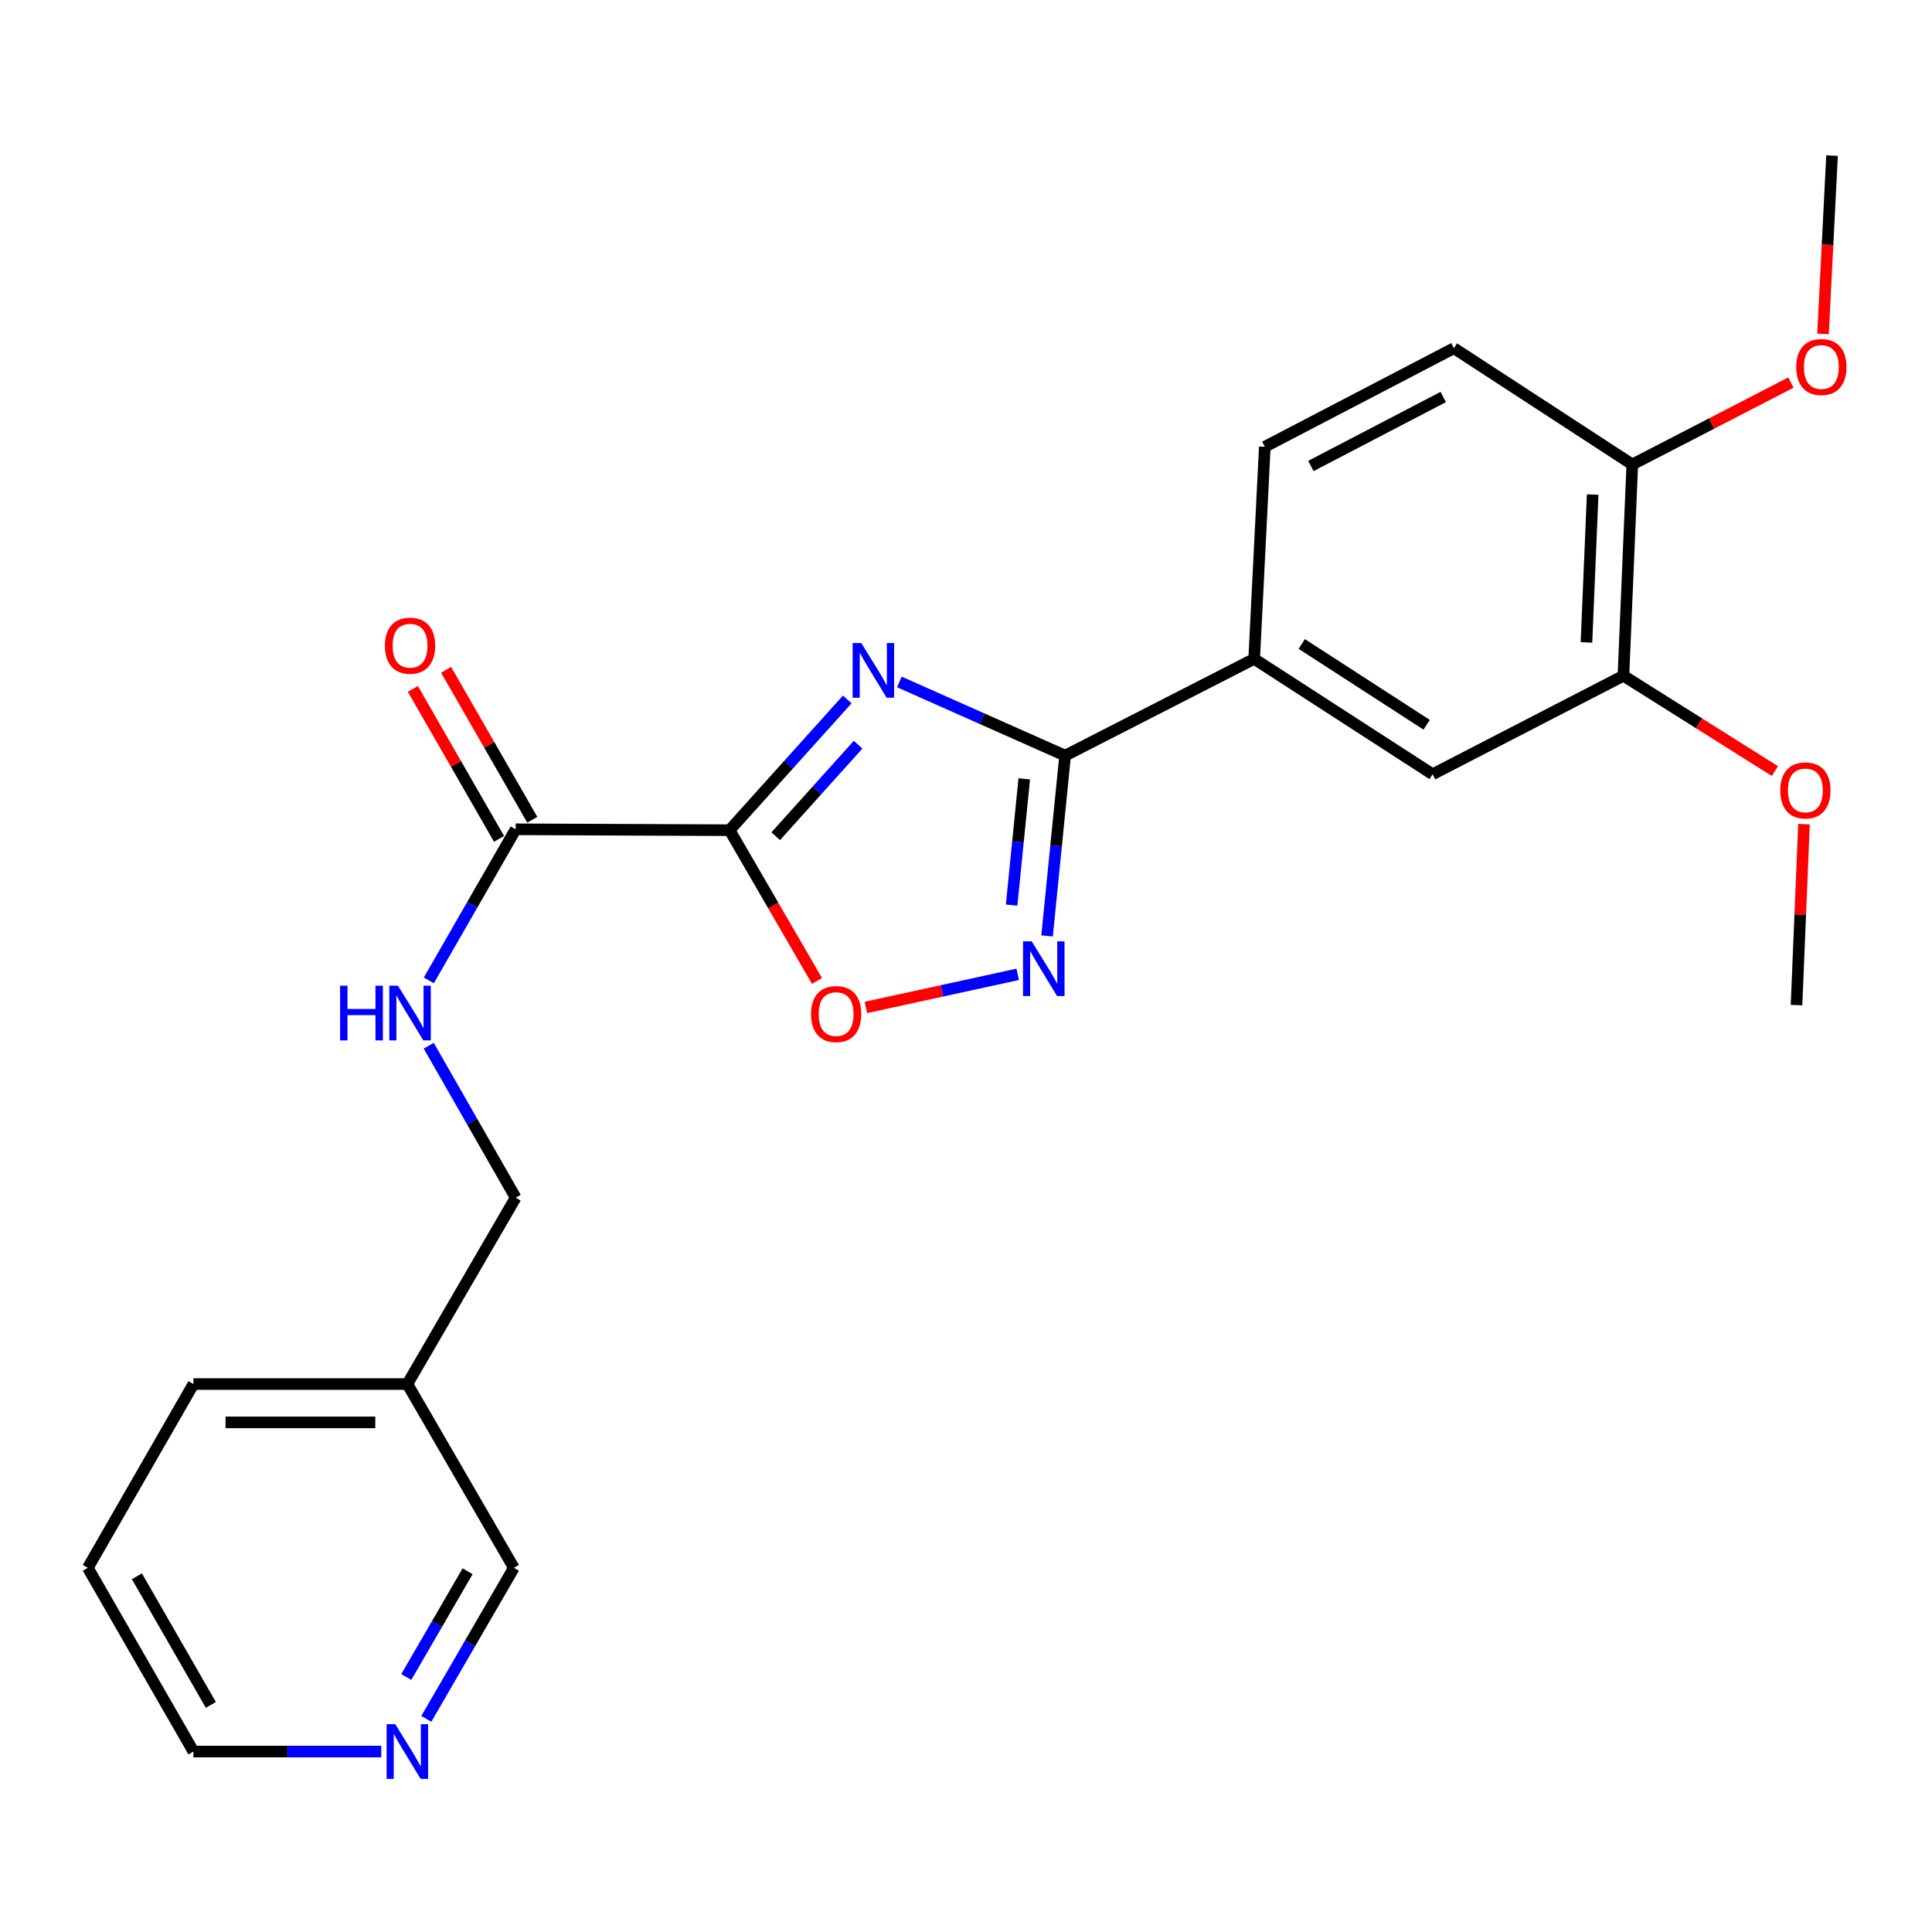 <?xml version='1.0' encoding='iso-8859-1'?>
<svg version='1.1' baseProfile='full'
              xmlns='http://www.w3.org/2000/svg'
                      xmlns:rdkit='http://www.rdkit.org/xml'
                      xmlns:xlink='http://www.w3.org/1999/xlink'
                  xml:space='preserve'
width='1000px' height='1000px' viewBox='0 0 1000 1000'>
<!-- END OF HEADER -->
<rect style='opacity:1.0;fill:#FFFFFF;stroke:none' width='1000' height='1000' x='0' y='0'> </rect>
<path class='bond-0' d='M 438.537,362.021 L 408.082,395.863' style='fill:none;fill-rule:evenodd;stroke:#0000FF;stroke-width:6px;stroke-linecap:butt;stroke-linejoin:miter;stroke-opacity:1' />
<path class='bond-0' d='M 408.082,395.863 L 377.628,429.705' style='fill:none;fill-rule:evenodd;stroke:#000000;stroke-width:6px;stroke-linecap:butt;stroke-linejoin:miter;stroke-opacity:1' />
<path class='bond-0' d='M 444.15,385.446 L 422.832,409.136' style='fill:none;fill-rule:evenodd;stroke:#0000FF;stroke-width:6px;stroke-linecap:butt;stroke-linejoin:miter;stroke-opacity:1' />
<path class='bond-0' d='M 422.832,409.136 L 401.513,432.825' style='fill:none;fill-rule:evenodd;stroke:#000000;stroke-width:6px;stroke-linecap:butt;stroke-linejoin:miter;stroke-opacity:1' />
<path class='bond-1' d='M 465.514,352.976 L 508.409,372.044' style='fill:none;fill-rule:evenodd;stroke:#0000FF;stroke-width:6px;stroke-linecap:butt;stroke-linejoin:miter;stroke-opacity:1' />
<path class='bond-1' d='M 508.409,372.044 L 551.304,391.111' style='fill:none;fill-rule:evenodd;stroke:#000000;stroke-width:6px;stroke-linecap:butt;stroke-linejoin:miter;stroke-opacity:1' />
<path class='bond-3' d='M 377.628,429.705 L 400.254,468.721' style='fill:none;fill-rule:evenodd;stroke:#000000;stroke-width:6px;stroke-linecap:butt;stroke-linejoin:miter;stroke-opacity:1' />
<path class='bond-3' d='M 400.254,468.721 L 422.88,507.737' style='fill:none;fill-rule:evenodd;stroke:#FF0000;stroke-width:6px;stroke-linecap:butt;stroke-linejoin:miter;stroke-opacity:1' />
<path class='bond-4' d='M 377.628,429.705 L 266.907,429.242' style='fill:none;fill-rule:evenodd;stroke:#000000;stroke-width:6px;stroke-linecap:butt;stroke-linejoin:miter;stroke-opacity:1' />
<path class='bond-2' d='M 551.304,391.111 L 546.629,437.78' style='fill:none;fill-rule:evenodd;stroke:#000000;stroke-width:6px;stroke-linecap:butt;stroke-linejoin:miter;stroke-opacity:1' />
<path class='bond-2' d='M 546.629,437.78 L 541.954,484.449' style='fill:none;fill-rule:evenodd;stroke:#0000FF;stroke-width:6px;stroke-linecap:butt;stroke-linejoin:miter;stroke-opacity:1' />
<path class='bond-2' d='M 530.158,403.134 L 526.885,435.803' style='fill:none;fill-rule:evenodd;stroke:#000000;stroke-width:6px;stroke-linecap:butt;stroke-linejoin:miter;stroke-opacity:1' />
<path class='bond-2' d='M 526.885,435.803 L 523.613,468.471' style='fill:none;fill-rule:evenodd;stroke:#0000FF;stroke-width:6px;stroke-linecap:butt;stroke-linejoin:miter;stroke-opacity:1' />
<path class='bond-5' d='M 551.304,391.111 L 649.16,341.031' style='fill:none;fill-rule:evenodd;stroke:#000000;stroke-width:6px;stroke-linecap:butt;stroke-linejoin:miter;stroke-opacity:1' />
<path class='bond-24' d='M 526.768,504.32 L 487.476,512.884' style='fill:none;fill-rule:evenodd;stroke:#0000FF;stroke-width:6px;stroke-linecap:butt;stroke-linejoin:miter;stroke-opacity:1' />
<path class='bond-24' d='M 487.476,512.884 L 448.183,521.448' style='fill:none;fill-rule:evenodd;stroke:#FF0000;stroke-width:6px;stroke-linecap:butt;stroke-linejoin:miter;stroke-opacity:1' />
<path class='bond-6' d='M 266.907,429.242 L 244.431,468.346' style='fill:none;fill-rule:evenodd;stroke:#000000;stroke-width:6px;stroke-linecap:butt;stroke-linejoin:miter;stroke-opacity:1' />
<path class='bond-6' d='M 244.431,468.346 L 221.956,507.45' style='fill:none;fill-rule:evenodd;stroke:#0000FF;stroke-width:6px;stroke-linecap:butt;stroke-linejoin:miter;stroke-opacity:1' />
<path class='bond-10' d='M 275.509,424.298 L 253.205,385.493' style='fill:none;fill-rule:evenodd;stroke:#000000;stroke-width:6px;stroke-linecap:butt;stroke-linejoin:miter;stroke-opacity:1' />
<path class='bond-10' d='M 253.205,385.493 L 230.902,346.689' style='fill:none;fill-rule:evenodd;stroke:#FF0000;stroke-width:6px;stroke-linecap:butt;stroke-linejoin:miter;stroke-opacity:1' />
<path class='bond-10' d='M 258.305,434.186 L 236.002,395.381' style='fill:none;fill-rule:evenodd;stroke:#000000;stroke-width:6px;stroke-linecap:butt;stroke-linejoin:miter;stroke-opacity:1' />
<path class='bond-10' d='M 236.002,395.381 L 213.699,356.577' style='fill:none;fill-rule:evenodd;stroke:#FF0000;stroke-width:6px;stroke-linecap:butt;stroke-linejoin:miter;stroke-opacity:1' />
<path class='bond-7' d='M 649.16,341.031 L 741.515,400.757' style='fill:none;fill-rule:evenodd;stroke:#000000;stroke-width:6px;stroke-linecap:butt;stroke-linejoin:miter;stroke-opacity:1' />
<path class='bond-7' d='M 673.788,333.328 L 738.437,375.136' style='fill:none;fill-rule:evenodd;stroke:#000000;stroke-width:6px;stroke-linecap:butt;stroke-linejoin:miter;stroke-opacity:1' />
<path class='bond-12' d='M 649.16,341.031 L 654.661,231.248' style='fill:none;fill-rule:evenodd;stroke:#000000;stroke-width:6px;stroke-linecap:butt;stroke-linejoin:miter;stroke-opacity:1' />
<path class='bond-15' d='M 221.916,541.265 L 244.411,580.591' style='fill:none;fill-rule:evenodd;stroke:#0000FF;stroke-width:6px;stroke-linecap:butt;stroke-linejoin:miter;stroke-opacity:1' />
<path class='bond-15' d='M 244.411,580.591 L 266.907,619.916' style='fill:none;fill-rule:evenodd;stroke:#000000;stroke-width:6px;stroke-linecap:butt;stroke-linejoin:miter;stroke-opacity:1' />
<path class='bond-8' d='M 741.515,400.757 L 840.286,349.762' style='fill:none;fill-rule:evenodd;stroke:#000000;stroke-width:6px;stroke-linecap:butt;stroke-linejoin:miter;stroke-opacity:1' />
<path class='bond-16' d='M 840.286,349.762 L 879.483,374.432' style='fill:none;fill-rule:evenodd;stroke:#000000;stroke-width:6px;stroke-linecap:butt;stroke-linejoin:miter;stroke-opacity:1' />
<path class='bond-16' d='M 879.483,374.432 L 918.679,399.102' style='fill:none;fill-rule:evenodd;stroke:#FF0000;stroke-width:6px;stroke-linecap:butt;stroke-linejoin:miter;stroke-opacity:1' />
<path class='bond-25' d='M 840.286,349.762 L 844.872,240.408' style='fill:none;fill-rule:evenodd;stroke:#000000;stroke-width:6px;stroke-linecap:butt;stroke-linejoin:miter;stroke-opacity:1' />
<path class='bond-25' d='M 821.149,332.527 L 824.359,255.98' style='fill:none;fill-rule:evenodd;stroke:#000000;stroke-width:6px;stroke-linecap:butt;stroke-linejoin:miter;stroke-opacity:1' />
<path class='bond-9' d='M 844.872,240.408 L 752.539,180.231' style='fill:none;fill-rule:evenodd;stroke:#000000;stroke-width:6px;stroke-linecap:butt;stroke-linejoin:miter;stroke-opacity:1' />
<path class='bond-17' d='M 844.872,240.408 L 885.924,219.214' style='fill:none;fill-rule:evenodd;stroke:#000000;stroke-width:6px;stroke-linecap:butt;stroke-linejoin:miter;stroke-opacity:1' />
<path class='bond-17' d='M 885.924,219.214 L 926.975,198.02' style='fill:none;fill-rule:evenodd;stroke:#FF0000;stroke-width:6px;stroke-linecap:butt;stroke-linejoin:miter;stroke-opacity:1' />
<path class='bond-11' d='M 220.657,889.687 L 243.324,850.596' style='fill:none;fill-rule:evenodd;stroke:#0000FF;stroke-width:6px;stroke-linecap:butt;stroke-linejoin:miter;stroke-opacity:1' />
<path class='bond-11' d='M 243.324,850.596 L 265.992,811.506' style='fill:none;fill-rule:evenodd;stroke:#000000;stroke-width:6px;stroke-linecap:butt;stroke-linejoin:miter;stroke-opacity:1' />
<path class='bond-11' d='M 210.292,868.006 L 226.159,840.643' style='fill:none;fill-rule:evenodd;stroke:#0000FF;stroke-width:6px;stroke-linecap:butt;stroke-linejoin:miter;stroke-opacity:1' />
<path class='bond-11' d='M 226.159,840.643 L 242.026,813.279' style='fill:none;fill-rule:evenodd;stroke:#000000;stroke-width:6px;stroke-linecap:butt;stroke-linejoin:miter;stroke-opacity:1' />
<path class='bond-26' d='M 197.344,906.595 L 148.738,906.595' style='fill:none;fill-rule:evenodd;stroke:#0000FF;stroke-width:6px;stroke-linecap:butt;stroke-linejoin:miter;stroke-opacity:1' />
<path class='bond-26' d='M 148.738,906.595 L 100.131,906.595' style='fill:none;fill-rule:evenodd;stroke:#000000;stroke-width:6px;stroke-linecap:butt;stroke-linejoin:miter;stroke-opacity:1' />
<path class='bond-13' d='M 654.661,231.248 L 752.539,180.231' style='fill:none;fill-rule:evenodd;stroke:#000000;stroke-width:6px;stroke-linecap:butt;stroke-linejoin:miter;stroke-opacity:1' />
<path class='bond-13' d='M 678.514,241.191 L 747.028,205.479' style='fill:none;fill-rule:evenodd;stroke:#000000;stroke-width:6px;stroke-linecap:butt;stroke-linejoin:miter;stroke-opacity:1' />
<path class='bond-14' d='M 210.852,716.383 L 266.907,619.916' style='fill:none;fill-rule:evenodd;stroke:#000000;stroke-width:6px;stroke-linecap:butt;stroke-linejoin:miter;stroke-opacity:1' />
<path class='bond-18' d='M 210.852,716.383 L 265.992,811.506' style='fill:none;fill-rule:evenodd;stroke:#000000;stroke-width:6px;stroke-linecap:butt;stroke-linejoin:miter;stroke-opacity:1' />
<path class='bond-20' d='M 210.852,716.383 L 100.131,716.383' style='fill:none;fill-rule:evenodd;stroke:#000000;stroke-width:6px;stroke-linecap:butt;stroke-linejoin:miter;stroke-opacity:1' />
<path class='bond-20' d='M 194.244,736.226 L 116.74,736.226' style='fill:none;fill-rule:evenodd;stroke:#000000;stroke-width:6px;stroke-linecap:butt;stroke-linejoin:miter;stroke-opacity:1' />
<path class='bond-21' d='M 933.737,426.578 L 931.806,473.404' style='fill:none;fill-rule:evenodd;stroke:#FF0000;stroke-width:6px;stroke-linecap:butt;stroke-linejoin:miter;stroke-opacity:1' />
<path class='bond-21' d='M 931.806,473.404 L 929.875,520.23' style='fill:none;fill-rule:evenodd;stroke:#000000;stroke-width:6px;stroke-linecap:butt;stroke-linejoin:miter;stroke-opacity:1' />
<path class='bond-22' d='M 943.592,172.83 L 945.927,126.682' style='fill:none;fill-rule:evenodd;stroke:#FF0000;stroke-width:6px;stroke-linecap:butt;stroke-linejoin:miter;stroke-opacity:1' />
<path class='bond-22' d='M 945.927,126.682 L 948.262,80.533' style='fill:none;fill-rule:evenodd;stroke:#000000;stroke-width:6px;stroke-linecap:butt;stroke-linejoin:miter;stroke-opacity:1' />
<path class='bond-19' d='M 100.131,906.595 L 45.455,811.506' style='fill:none;fill-rule:evenodd;stroke:#000000;stroke-width:6px;stroke-linecap:butt;stroke-linejoin:miter;stroke-opacity:1' />
<path class='bond-19' d='M 109.131,882.441 L 70.858,815.878' style='fill:none;fill-rule:evenodd;stroke:#000000;stroke-width:6px;stroke-linecap:butt;stroke-linejoin:miter;stroke-opacity:1' />
<path class='bond-23' d='M 100.131,716.383 L 45.455,811.506' style='fill:none;fill-rule:evenodd;stroke:#000000;stroke-width:6px;stroke-linecap:butt;stroke-linejoin:miter;stroke-opacity:1' />
<path  class='atom-0' d='M 445.799 332.835
L 455.079 347.835
Q 455.999 349.315, 457.479 351.995
Q 458.959 354.675, 459.039 354.835
L 459.039 332.835
L 462.799 332.835
L 462.799 361.155
L 458.919 361.155
L 448.959 344.755
Q 447.799 342.835, 446.559 340.635
Q 445.359 338.435, 444.999 337.755
L 444.999 361.155
L 441.319 361.155
L 441.319 332.835
L 445.799 332.835
' fill='#0000FF'/>
<path  class='atom-3' d='M 533.998 487.22
L 543.278 502.22
Q 544.198 503.7, 545.678 506.38
Q 547.158 509.06, 547.238 509.22
L 547.238 487.22
L 550.998 487.22
L 550.998 515.54
L 547.118 515.54
L 537.158 499.14
Q 535.998 497.22, 534.758 495.02
Q 533.558 492.82, 533.198 492.14
L 533.198 515.54
L 529.518 515.54
L 529.518 487.22
L 533.998 487.22
' fill='#0000FF'/>
<path  class='atom-4' d='M 419.778 524.885
Q 419.778 518.085, 423.138 514.285
Q 426.498 510.485, 432.778 510.485
Q 439.058 510.485, 442.418 514.285
Q 445.778 518.085, 445.778 524.885
Q 445.778 531.765, 442.378 535.685
Q 438.978 539.565, 432.778 539.565
Q 426.538 539.565, 423.138 535.685
Q 419.778 531.805, 419.778 524.885
M 432.778 536.365
Q 437.098 536.365, 439.418 533.485
Q 441.778 530.565, 441.778 524.885
Q 441.778 519.325, 439.418 516.525
Q 437.098 513.685, 432.778 513.685
Q 428.458 513.685, 426.098 516.485
Q 423.778 519.285, 423.778 524.885
Q 423.778 530.605, 426.098 533.485
Q 428.458 536.365, 432.778 536.365
' fill='#FF0000'/>
<path  class='atom-7' d='M 176.021 510.193
L 179.861 510.193
L 179.861 522.233
L 194.341 522.233
L 194.341 510.193
L 198.181 510.193
L 198.181 538.513
L 194.341 538.513
L 194.341 525.433
L 179.861 525.433
L 179.861 538.513
L 176.021 538.513
L 176.021 510.193
' fill='#0000FF'/>
<path  class='atom-7' d='M 205.981 510.193
L 215.261 525.193
Q 216.181 526.673, 217.661 529.353
Q 219.141 532.033, 219.221 532.193
L 219.221 510.193
L 222.981 510.193
L 222.981 538.513
L 219.101 538.513
L 209.141 522.113
Q 207.981 520.193, 206.741 517.993
Q 205.541 515.793, 205.181 515.113
L 205.181 538.513
L 201.501 538.513
L 201.501 510.193
L 205.981 510.193
' fill='#0000FF'/>
<path  class='atom-11' d='M 199.241 334.21
Q 199.241 327.41, 202.601 323.61
Q 205.961 319.81, 212.241 319.81
Q 218.521 319.81, 221.881 323.61
Q 225.241 327.41, 225.241 334.21
Q 225.241 341.09, 221.841 345.01
Q 218.441 348.89, 212.241 348.89
Q 206.001 348.89, 202.601 345.01
Q 199.241 341.13, 199.241 334.21
M 212.241 345.69
Q 216.561 345.69, 218.881 342.81
Q 221.241 339.89, 221.241 334.21
Q 221.241 328.65, 218.881 325.85
Q 216.561 323.01, 212.241 323.01
Q 207.921 323.01, 205.561 325.81
Q 203.241 328.61, 203.241 334.21
Q 203.241 339.93, 205.561 342.81
Q 207.921 345.69, 212.241 345.69
' fill='#FF0000'/>
<path  class='atom-12' d='M 204.592 892.435
L 213.872 907.435
Q 214.792 908.915, 216.272 911.595
Q 217.752 914.275, 217.832 914.435
L 217.832 892.435
L 221.592 892.435
L 221.592 920.755
L 217.712 920.755
L 207.752 904.355
Q 206.592 902.435, 205.352 900.235
Q 204.152 898.035, 203.792 897.355
L 203.792 920.755
L 200.112 920.755
L 200.112 892.435
L 204.592 892.435
' fill='#0000FF'/>
<path  class='atom-17' d='M 921.461 409.116
Q 921.461 402.316, 924.821 398.516
Q 928.181 394.716, 934.461 394.716
Q 940.741 394.716, 944.101 398.516
Q 947.461 402.316, 947.461 409.116
Q 947.461 415.996, 944.061 419.916
Q 940.661 423.796, 934.461 423.796
Q 928.221 423.796, 924.821 419.916
Q 921.461 416.036, 921.461 409.116
M 934.461 420.596
Q 938.781 420.596, 941.101 417.716
Q 943.461 414.796, 943.461 409.116
Q 943.461 403.556, 941.101 400.756
Q 938.781 397.916, 934.461 397.916
Q 930.141 397.916, 927.781 400.716
Q 925.461 403.516, 925.461 409.116
Q 925.461 414.836, 927.781 417.716
Q 930.141 420.596, 934.461 420.596
' fill='#FF0000'/>
<path  class='atom-18' d='M 929.728 189.967
Q 929.728 183.167, 933.088 179.367
Q 936.448 175.567, 942.728 175.567
Q 949.008 175.567, 952.368 179.367
Q 955.728 183.167, 955.728 189.967
Q 955.728 196.847, 952.328 200.767
Q 948.928 204.647, 942.728 204.647
Q 936.488 204.647, 933.088 200.767
Q 929.728 196.887, 929.728 189.967
M 942.728 201.447
Q 947.048 201.447, 949.368 198.567
Q 951.728 195.647, 951.728 189.967
Q 951.728 184.407, 949.368 181.607
Q 947.048 178.767, 942.728 178.767
Q 938.408 178.767, 936.048 181.567
Q 933.728 184.367, 933.728 189.967
Q 933.728 195.687, 936.048 198.567
Q 938.408 201.447, 942.728 201.447
' fill='#FF0000'/>
</svg>
